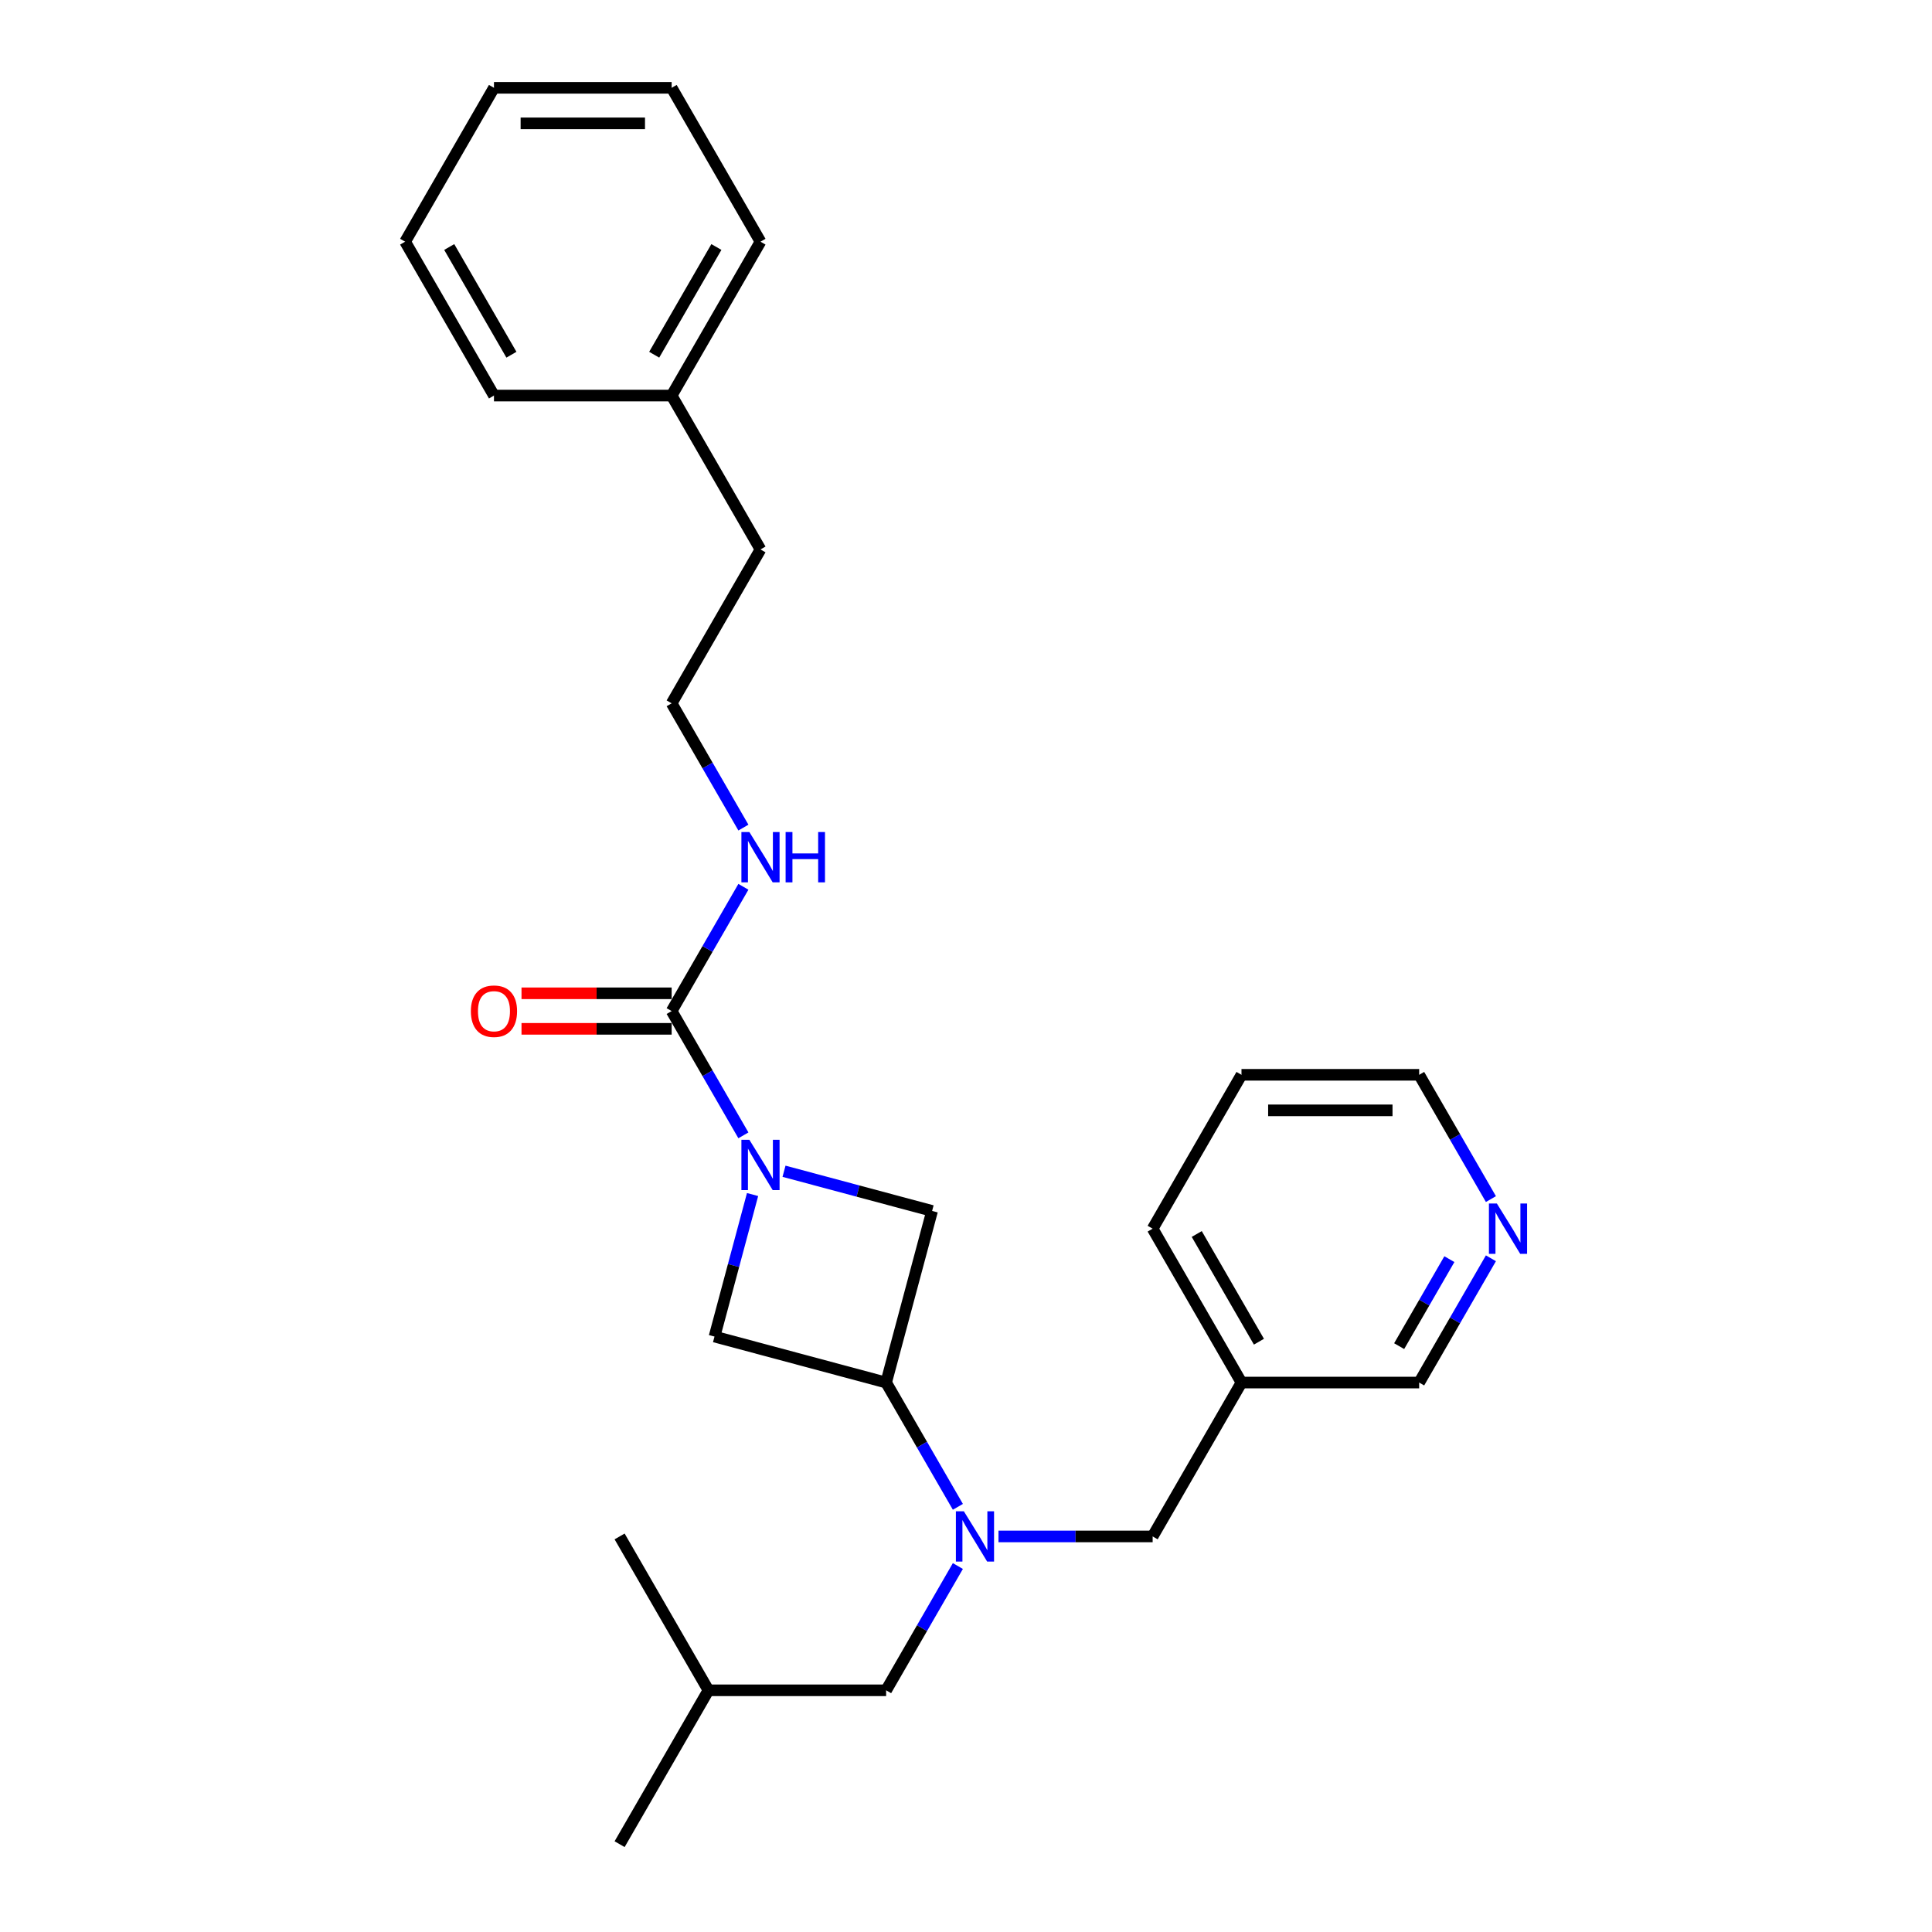 <?xml version='1.0' encoding='iso-8859-1'?>
<svg version='1.1' baseProfile='full'
              xmlns='http://www.w3.org/2000/svg'
                      xmlns:rdkit='http://www.rdkit.org/xml'
                      xmlns:xlink='http://www.w3.org/1999/xlink'
                  xml:space='preserve'
width='1000px' height='1000px' viewBox='0 0 1000 1000'>
<!-- END OF HEADER -->
<rect style='opacity:1.0;fill:#FFFFFF;stroke:none' width='1000' height='1000' x='0' y='0'> </rect>
<path class='bond-0' d='M 384.782,587.651 L 366.213,555.49' style='fill:none;fill-rule:evenodd;stroke:#0000FF;stroke-width:6px;stroke-linecap:butt;stroke-linejoin:miter;stroke-opacity:1' />
<path class='bond-0' d='M 366.213,555.49 L 347.645,523.328' style='fill:none;fill-rule:evenodd;stroke:#000000;stroke-width:6px;stroke-linecap:butt;stroke-linejoin:miter;stroke-opacity:1' />
<path class='bond-3' d='M 389.523,618.295 L 379.674,655.05' style='fill:none;fill-rule:evenodd;stroke:#0000FF;stroke-width:6px;stroke-linecap:butt;stroke-linejoin:miter;stroke-opacity:1' />
<path class='bond-3' d='M 379.674,655.05 L 369.825,691.806' style='fill:none;fill-rule:evenodd;stroke:#000000;stroke-width:6px;stroke-linecap:butt;stroke-linejoin:miter;stroke-opacity:1' />
<path class='bond-4' d='M 405.804,606.236 L 444.133,616.506' style='fill:none;fill-rule:evenodd;stroke:#0000FF;stroke-width:6px;stroke-linecap:butt;stroke-linejoin:miter;stroke-opacity:1' />
<path class='bond-4' d='M 444.133,616.506 L 482.461,626.776' style='fill:none;fill-rule:evenodd;stroke:#000000;stroke-width:6px;stroke-linecap:butt;stroke-linejoin:miter;stroke-opacity:1' />
<path class='bond-6' d='M 347.645,514.131 L 308.789,514.131' style='fill:none;fill-rule:evenodd;stroke:#000000;stroke-width:6px;stroke-linecap:butt;stroke-linejoin:miter;stroke-opacity:1' />
<path class='bond-6' d='M 308.789,514.131 L 269.933,514.131' style='fill:none;fill-rule:evenodd;stroke:#FF0000;stroke-width:6px;stroke-linecap:butt;stroke-linejoin:miter;stroke-opacity:1' />
<path class='bond-6' d='M 347.645,532.524 L 308.789,532.524' style='fill:none;fill-rule:evenodd;stroke:#000000;stroke-width:6px;stroke-linecap:butt;stroke-linejoin:miter;stroke-opacity:1' />
<path class='bond-6' d='M 308.789,532.524 L 269.933,532.524' style='fill:none;fill-rule:evenodd;stroke:#FF0000;stroke-width:6px;stroke-linecap:butt;stroke-linejoin:miter;stroke-opacity:1' />
<path class='bond-8' d='M 347.645,523.328 L 366.213,491.166' style='fill:none;fill-rule:evenodd;stroke:#000000;stroke-width:6px;stroke-linecap:butt;stroke-linejoin:miter;stroke-opacity:1' />
<path class='bond-8' d='M 366.213,491.166 L 384.782,459.004' style='fill:none;fill-rule:evenodd;stroke:#0000FF;stroke-width:6px;stroke-linecap:butt;stroke-linejoin:miter;stroke-opacity:1' />
<path class='bond-1' d='M 458.658,715.609 L 482.461,626.776' style='fill:none;fill-rule:evenodd;stroke:#000000;stroke-width:6px;stroke-linecap:butt;stroke-linejoin:miter;stroke-opacity:1' />
<path class='bond-2' d='M 458.658,715.609 L 477.227,747.771' style='fill:none;fill-rule:evenodd;stroke:#000000;stroke-width:6px;stroke-linecap:butt;stroke-linejoin:miter;stroke-opacity:1' />
<path class='bond-2' d='M 477.227,747.771 L 495.796,779.933' style='fill:none;fill-rule:evenodd;stroke:#0000FF;stroke-width:6px;stroke-linecap:butt;stroke-linejoin:miter;stroke-opacity:1' />
<path class='bond-26' d='M 458.658,715.609 L 369.825,691.806' style='fill:none;fill-rule:evenodd;stroke:#000000;stroke-width:6px;stroke-linecap:butt;stroke-linejoin:miter;stroke-opacity:1' />
<path class='bond-5' d='M 516.818,795.254 L 556.713,795.254' style='fill:none;fill-rule:evenodd;stroke:#0000FF;stroke-width:6px;stroke-linecap:butt;stroke-linejoin:miter;stroke-opacity:1' />
<path class='bond-5' d='M 556.713,795.254 L 596.608,795.254' style='fill:none;fill-rule:evenodd;stroke:#000000;stroke-width:6px;stroke-linecap:butt;stroke-linejoin:miter;stroke-opacity:1' />
<path class='bond-7' d='M 495.796,810.576 L 477.227,842.738' style='fill:none;fill-rule:evenodd;stroke:#0000FF;stroke-width:6px;stroke-linecap:butt;stroke-linejoin:miter;stroke-opacity:1' />
<path class='bond-7' d='M 477.227,842.738 L 458.658,874.9' style='fill:none;fill-rule:evenodd;stroke:#000000;stroke-width:6px;stroke-linecap:butt;stroke-linejoin:miter;stroke-opacity:1' />
<path class='bond-10' d='M 596.608,795.254 L 642.592,715.609' style='fill:none;fill-rule:evenodd;stroke:#000000;stroke-width:6px;stroke-linecap:butt;stroke-linejoin:miter;stroke-opacity:1' />
<path class='bond-14' d='M 458.658,874.9 L 366.692,874.9' style='fill:none;fill-rule:evenodd;stroke:#000000;stroke-width:6px;stroke-linecap:butt;stroke-linejoin:miter;stroke-opacity:1' />
<path class='bond-11' d='M 384.782,428.36 L 366.213,396.199' style='fill:none;fill-rule:evenodd;stroke:#0000FF;stroke-width:6px;stroke-linecap:butt;stroke-linejoin:miter;stroke-opacity:1' />
<path class='bond-11' d='M 366.213,396.199 L 347.645,364.037' style='fill:none;fill-rule:evenodd;stroke:#000000;stroke-width:6px;stroke-linecap:butt;stroke-linejoin:miter;stroke-opacity:1' />
<path class='bond-9' d='M 771.696,651.285 L 753.127,683.447' style='fill:none;fill-rule:evenodd;stroke:#0000FF;stroke-width:6px;stroke-linecap:butt;stroke-linejoin:miter;stroke-opacity:1' />
<path class='bond-9' d='M 753.127,683.447 L 734.558,715.609' style='fill:none;fill-rule:evenodd;stroke:#000000;stroke-width:6px;stroke-linecap:butt;stroke-linejoin:miter;stroke-opacity:1' />
<path class='bond-9' d='M 750.196,651.737 L 737.198,674.25' style='fill:none;fill-rule:evenodd;stroke:#0000FF;stroke-width:6px;stroke-linecap:butt;stroke-linejoin:miter;stroke-opacity:1' />
<path class='bond-9' d='M 737.198,674.25 L 724.2,696.764' style='fill:none;fill-rule:evenodd;stroke:#000000;stroke-width:6px;stroke-linecap:butt;stroke-linejoin:miter;stroke-opacity:1' />
<path class='bond-27' d='M 771.696,620.642 L 753.127,588.48' style='fill:none;fill-rule:evenodd;stroke:#0000FF;stroke-width:6px;stroke-linecap:butt;stroke-linejoin:miter;stroke-opacity:1' />
<path class='bond-27' d='M 753.127,588.48 L 734.558,556.318' style='fill:none;fill-rule:evenodd;stroke:#000000;stroke-width:6px;stroke-linecap:butt;stroke-linejoin:miter;stroke-opacity:1' />
<path class='bond-12' d='M 642.592,715.609 L 734.558,715.609' style='fill:none;fill-rule:evenodd;stroke:#000000;stroke-width:6px;stroke-linecap:butt;stroke-linejoin:miter;stroke-opacity:1' />
<path class='bond-17' d='M 642.592,715.609 L 596.608,635.963' style='fill:none;fill-rule:evenodd;stroke:#000000;stroke-width:6px;stroke-linecap:butt;stroke-linejoin:miter;stroke-opacity:1' />
<path class='bond-17' d='M 651.623,694.465 L 619.435,638.714' style='fill:none;fill-rule:evenodd;stroke:#000000;stroke-width:6px;stroke-linecap:butt;stroke-linejoin:miter;stroke-opacity:1' />
<path class='bond-16' d='M 347.645,364.037 L 393.628,284.391' style='fill:none;fill-rule:evenodd;stroke:#000000;stroke-width:6px;stroke-linecap:butt;stroke-linejoin:miter;stroke-opacity:1' />
<path class='bond-13' d='M 347.645,204.746 L 393.628,284.391' style='fill:none;fill-rule:evenodd;stroke:#000000;stroke-width:6px;stroke-linecap:butt;stroke-linejoin:miter;stroke-opacity:1' />
<path class='bond-18' d='M 347.645,204.746 L 393.628,125.1' style='fill:none;fill-rule:evenodd;stroke:#000000;stroke-width:6px;stroke-linecap:butt;stroke-linejoin:miter;stroke-opacity:1' />
<path class='bond-18' d='M 338.613,183.602 L 370.801,127.85' style='fill:none;fill-rule:evenodd;stroke:#000000;stroke-width:6px;stroke-linecap:butt;stroke-linejoin:miter;stroke-opacity:1' />
<path class='bond-19' d='M 347.645,204.746 L 255.678,204.746' style='fill:none;fill-rule:evenodd;stroke:#000000;stroke-width:6px;stroke-linecap:butt;stroke-linejoin:miter;stroke-opacity:1' />
<path class='bond-20' d='M 366.692,874.9 L 320.708,954.545' style='fill:none;fill-rule:evenodd;stroke:#000000;stroke-width:6px;stroke-linecap:butt;stroke-linejoin:miter;stroke-opacity:1' />
<path class='bond-21' d='M 366.692,874.9 L 320.708,795.254' style='fill:none;fill-rule:evenodd;stroke:#000000;stroke-width:6px;stroke-linecap:butt;stroke-linejoin:miter;stroke-opacity:1' />
<path class='bond-15' d='M 734.558,556.318 L 642.592,556.318' style='fill:none;fill-rule:evenodd;stroke:#000000;stroke-width:6px;stroke-linecap:butt;stroke-linejoin:miter;stroke-opacity:1' />
<path class='bond-15' d='M 720.763,574.711 L 656.387,574.711' style='fill:none;fill-rule:evenodd;stroke:#000000;stroke-width:6px;stroke-linecap:butt;stroke-linejoin:miter;stroke-opacity:1' />
<path class='bond-22' d='M 596.608,635.963 L 642.592,556.318' style='fill:none;fill-rule:evenodd;stroke:#000000;stroke-width:6px;stroke-linecap:butt;stroke-linejoin:miter;stroke-opacity:1' />
<path class='bond-24' d='M 393.628,125.1 L 347.645,45.455' style='fill:none;fill-rule:evenodd;stroke:#000000;stroke-width:6px;stroke-linecap:butt;stroke-linejoin:miter;stroke-opacity:1' />
<path class='bond-23' d='M 255.678,204.746 L 209.695,125.1' style='fill:none;fill-rule:evenodd;stroke:#000000;stroke-width:6px;stroke-linecap:butt;stroke-linejoin:miter;stroke-opacity:1' />
<path class='bond-23' d='M 264.71,183.602 L 232.521,127.85' style='fill:none;fill-rule:evenodd;stroke:#000000;stroke-width:6px;stroke-linecap:butt;stroke-linejoin:miter;stroke-opacity:1' />
<path class='bond-25' d='M 209.695,125.1 L 255.678,45.455' style='fill:none;fill-rule:evenodd;stroke:#000000;stroke-width:6px;stroke-linecap:butt;stroke-linejoin:miter;stroke-opacity:1' />
<path class='bond-28' d='M 347.645,45.455 L 255.678,45.455' style='fill:none;fill-rule:evenodd;stroke:#000000;stroke-width:6px;stroke-linecap:butt;stroke-linejoin:miter;stroke-opacity:1' />
<path class='bond-28' d='M 333.85,63.848 L 269.473,63.848' style='fill:none;fill-rule:evenodd;stroke:#000000;stroke-width:6px;stroke-linecap:butt;stroke-linejoin:miter;stroke-opacity:1' />
<path  class='atom-0' d='M 387.871 589.951
L 396.405 603.746
Q 397.251 605.107, 398.613 607.571
Q 399.974 610.036, 400.047 610.183
L 400.047 589.951
L 403.505 589.951
L 403.505 615.996
L 399.937 615.996
L 390.777 600.913
Q 389.71 599.147, 388.57 597.124
Q 387.466 595.101, 387.135 594.475
L 387.135 615.996
L 383.751 615.996
L 383.751 589.951
L 387.871 589.951
' fill='#0000FF'/>
<path  class='atom-3' d='M 498.885 782.232
L 507.419 796.027
Q 508.265 797.388, 509.626 799.853
Q 510.987 802.317, 511.061 802.465
L 511.061 782.232
L 514.519 782.232
L 514.519 808.277
L 510.951 808.277
L 501.791 793.194
Q 500.724 791.429, 499.583 789.405
Q 498.48 787.382, 498.149 786.757
L 498.149 808.277
L 494.764 808.277
L 494.764 782.232
L 498.885 782.232
' fill='#0000FF'/>
<path  class='atom-7' d='M 243.722 523.401
Q 243.722 517.147, 246.812 513.653
Q 249.902 510.158, 255.678 510.158
Q 261.453 510.158, 264.544 513.653
Q 267.634 517.147, 267.634 523.401
Q 267.634 529.729, 264.507 533.334
Q 261.38 536.902, 255.678 536.902
Q 249.939 536.902, 246.812 533.334
Q 243.722 529.765, 243.722 523.401
M 255.678 533.959
Q 259.651 533.959, 261.785 531.31
Q 263.955 528.625, 263.955 523.401
Q 263.955 518.288, 261.785 515.713
Q 259.651 513.101, 255.678 513.101
Q 251.705 513.101, 249.535 515.676
Q 247.401 518.251, 247.401 523.401
Q 247.401 528.662, 249.535 531.31
Q 251.705 533.959, 255.678 533.959
' fill='#FF0000'/>
<path  class='atom-9' d='M 387.871 430.66
L 396.405 444.455
Q 397.251 445.816, 398.613 448.28
Q 399.974 450.745, 400.047 450.892
L 400.047 430.66
L 403.505 430.66
L 403.505 456.705
L 399.937 456.705
L 390.777 441.622
Q 389.71 439.856, 388.57 437.833
Q 387.466 435.81, 387.135 435.184
L 387.135 456.705
L 383.751 456.705
L 383.751 430.66
L 387.871 430.66
' fill='#0000FF'/>
<path  class='atom-9' d='M 406.632 430.66
L 410.164 430.66
L 410.164 441.732
L 423.48 441.732
L 423.48 430.66
L 427.012 430.66
L 427.012 456.705
L 423.48 456.705
L 423.48 444.675
L 410.164 444.675
L 410.164 456.705
L 406.632 456.705
L 406.632 430.66
' fill='#0000FF'/>
<path  class='atom-10' d='M 774.785 622.941
L 783.319 636.736
Q 784.165 638.097, 785.526 640.562
Q 786.888 643.026, 786.961 643.174
L 786.961 622.941
L 790.419 622.941
L 790.419 648.986
L 786.851 648.986
L 777.691 633.903
Q 776.624 632.138, 775.484 630.114
Q 774.38 628.091, 774.049 627.466
L 774.049 648.986
L 770.665 648.986
L 770.665 622.941
L 774.785 622.941
' fill='#0000FF'/>
</svg>
